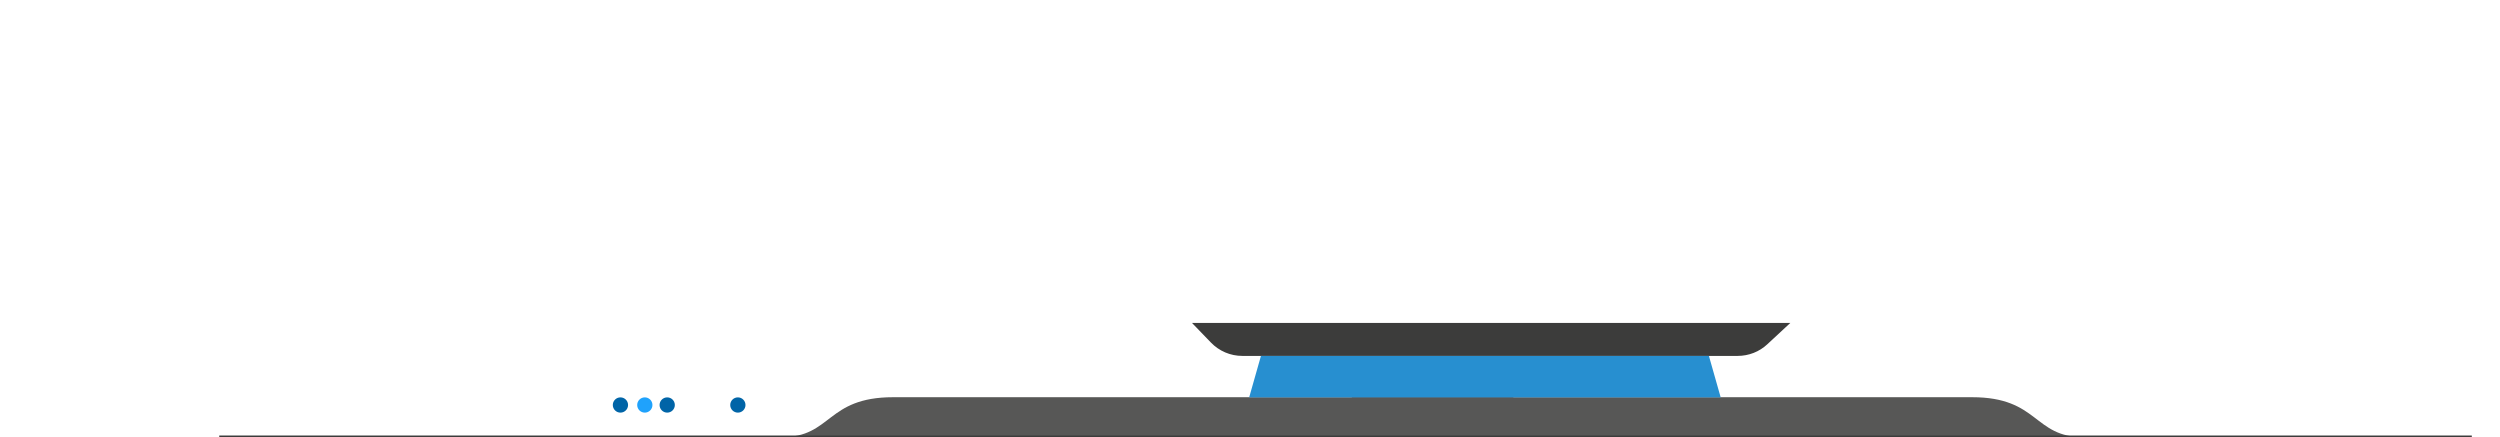 <svg xmlns="http://www.w3.org/2000/svg" xmlns:xlink="http://www.w3.org/1999/xlink" id="e17s4oBZXwv1" viewBox="0 0 1507.4 263.6"><style><![CDATA[#e17s4oBZXwv7_to {animation: e17s4oBZXwv7_to__to 4000ms linear infinite normal forwards}@keyframes e17s4oBZXwv7_to__to { 0% {transform: translate(402.3px,244.2px);animation-timing-function: cubic-bezier(0.645,0.045,0.355,1)} 15% {transform: translate(430.46px,244.2px);animation-timing-function: cubic-bezier(0.645,0.045,0.355,1)} 77.5% {transform: translate(430.46px,244.2px);animation-timing-function: cubic-bezier(0.645,0.045,0.355,1)} 95% {transform: translate(402.3px,244.2px)} 100% {transform: translate(402.3px,244.2px)}} #e17s4oBZXwv9_to {animation: e17s4oBZXwv9_to__to 4000ms linear infinite normal forwards}@keyframes e17s4oBZXwv9_to__to { 0% {transform: translate(388.8px,244.2px)} 15% {transform: translate(388.8px,244.2px);animation-timing-function: cubic-bezier(0.645,0.045,0.355,1)} 30% {transform: translate(416.96px,244.2px);animation-timing-function: cubic-bezier(0.645,0.045,0.355,1)} 57.5% {transform: translate(416.96px,244.2px);animation-timing-function: cubic-bezier(0.645,0.045,0.355,1)} 70% {transform: translate(388.8px,244.2px)} 100% {transform: translate(388.8px,244.2px)}}]]></style><g id="e17s4oBZXwv2"><path id="e17s4oBZXwv3" d="M471.2,263.6C501.8,263.6,498,239.5,538.6,239.5C579.2,239.5,912.4,239.5,912.4,239.5L920.8,263.6L471.2,263.6Z" fill="rgb(87,87,86)" stroke="none" stroke-width="1"></path><path id="e17s4oBZXwv4" d="M1256.4,263.6C1225.8,263.6,1229.6,239.5,1189,239.5C1148.4,239.5,815.2,239.5,815.2,239.5L806.8,263.6L1256.4,263.6Z" fill="rgb(87,87,86)" stroke="none" stroke-width="1"></path><g id="e17s4oBZXwv5"><circle id="e17s4oBZXwv6" r="4.6" transform="matrix(1 0 0 1 444.9 244.2)" fill="rgb(0,100,167)" stroke="none" stroke-width="1"></circle><g id="e17s4oBZXwv7_to" transform="translate(402.3,244.2)"><circle id="e17s4oBZXwv7" r="4.6" transform="translate(-0,-0)" fill="rgb(0,100,167)" stroke="none" stroke-width="1"></circle></g><circle id="e17s4oBZXwv8" r="4.6" transform="matrix(1 0 0 1 374.1 244.2)" fill="rgb(0,100,167)" stroke="none" stroke-width="1"></circle><g id="e17s4oBZXwv9_to" transform="translate(388.8,244.2)"><circle id="e17s4oBZXwv9" r="4.6" transform="translate(-0,-0)" fill="rgb(31,162,252)" stroke="none" stroke-width="1"></circle></g></g><line id="e17s4oBZXwv10" x1="132.2" y1="263.6" x2="1490.4" y2="263.6" fill="none" stroke="rgb(60,60,59)" stroke-width="2" stroke-miterlimit="10"></line><path id="e17s4oBZXwv11" d="M718.7,194.7L730.1,206.5C735.1,211.7,741.9,214.6,749.1,214.6L1047.7,214.6C1054.4,214.6,1060.8,212.1,1065.6,207.6L1079.5,194.7L718.7,194.7Z" fill="rgb(60,60,59)" stroke="none" stroke-width="1"></path><polygon id="e17s4oBZXwv12" points="1030.4,214.6 760.3,214.6 753.2,239.6 1037.5,239.6" fill="rgb(39,143,208)" stroke="none" stroke-width="1"></polygon></g></svg>